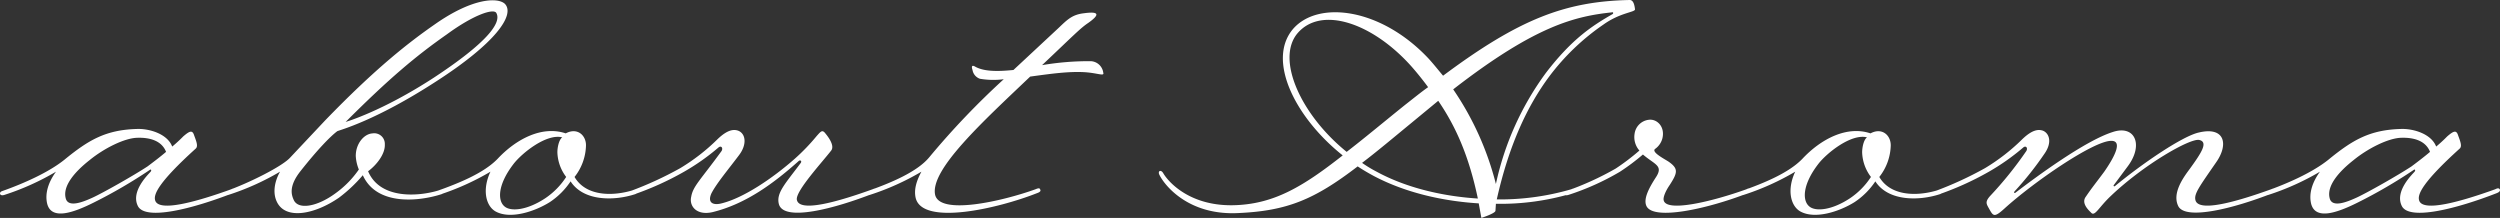 <svg xmlns="http://www.w3.org/2000/svg" width="601.995" height="52.47" viewBox="0 0 601.995 52.47"><rect x="0" y="0" width="601.995" height="52.47" fill="#333333" stroke="none"/><path id="&#x30D1;&#x30B9;_28" data-name="&#x30D1;&#x30B9; 28" d="M-265.424-11.024c-3.392,2.226-10.706,6.36-13.25,7.526s-5.936,2.438-6.466.106c-.742-2.968,2.226-6.36,5.724-9.116,3.5-2.862,8.374-5.3,11.448-5.406,2.968-.106,5.936.636,7,3.392C-262.456-13.25-264.152-11.978-265.424-11.024Zm-2.332,9.54c1.8,3.6,13.25.636,22.79-3.074.848-.318.848-.636.848-.848-.212-.424-.53-.424-1.166-.106-7.95,2.862-17.7,5.724-18.338,2.544-.318-1.378.848-4.24,9.752-12.3.636-.53.318-1.484-.318-3.18-.424-1.378-1.06-1.166-2.65.212a34.1,34.1,0,0,1-2.65,2.438c-1.166-3.074-5.512-4.346-8.48-4.24-7.526.212-11.66,2.65-17.49,7.42C-289.168-9.646-295-7-300.4-5.088c-.318.106-.636.318-.53.742.212.318.53.318.954.212a61.588,61.588,0,0,0,12.508-5.618c-1.7,2.332-2.756,5.088-2.12,7.738,1.06,4.028,6.36,2.12,11.236-.318a119.116,119.116,0,0,0,13.462-7.844c.212-.212.53,0,.212.424C-265.106-9.222-269.558-5.088-267.756-1.484Zm48.018-18.02c.742-.318,9.222-2.544,23.638-11.872,14.522-9.328,19.186-16.112,16.748-18.762-1.59-1.59-7.632-1.59-16.854,4.876-6.254,4.346-14.2,10.494-26.5,23.214l-8.374,8.9c-1.908,2.12-9.964,6.148-15.37,8.056-.318.106-.636.318-.53.742.212.318.53.318.954.212a61.588,61.588,0,0,0,12.508-5.618c-1.378,2.438-1.8,5.194-.742,7.314,2.12,4.346,9.116,2.968,14.946-1.06A35.474,35.474,0,0,0-213.59-8.9c3.392,7.526,13.78,6.254,18.974,4.558.53-.212.742-.424.636-.848a.95.95,0,0,0-1.166-.106c-5.088,1.59-14.31,2.226-17.172-4.558,2.014-1.484,4.134-4.134,4.028-6.466a2.553,2.553,0,0,0-2.968-2.65c-2.014.106-4.028,2.438-4.028,5.406a9.748,9.748,0,0,0,.742,3.286,23.43,23.43,0,0,1-5.618,5.724c-4.452,3.286-9.01,4.028-10.07,1.59-.53-1.166-1.272-3.286,1.7-7C-224.508-15.052-221.434-18.232-219.738-19.5Zm2.014-2.226c10.494-10.494,16.96-15.9,24.38-21.094,6.36-4.664,11.13-6.254,11.872-5.194,1.484,2.438-2.544,7.42-14.946,15.582C-208.926-24.274-217.724-21.73-217.724-21.73Zm40.386,10.176c2.014-2.65,7.95-7.42,11.766-6.466-.848.636-1.166,2.544-1.166,3.6a10.278,10.278,0,0,0,2.12,5.936A17.937,17.937,0,0,1-169.6-3.392c-4.452,2.968-8.374,3.286-9.858,2.014C-181.154-2.756-181.154-6.572-177.338-11.554Zm-3.816-1.272c-3.286,3.392-9.222,5.83-14.628,7.738-.318.106-.636.318-.53.742.212.318.53.318.954.212A61.588,61.588,0,0,0-182.85-9.752c-2.014,4.24-1.166,8.162,1.166,9.54,3.5,2.014,9.434.106,13.144-2.226a17.9,17.9,0,0,0,4.982-4.982c3.074,4.77,10.388,4.77,15.582,3.074.53-.212.636-.424.53-.848-.106-.318-.742-.318-1.06-.106-5.194,1.59-11.448,1.378-14.1-3.18a12.707,12.707,0,0,0,2.756-7.632c0-2.438-2.12-4.346-4.876-2.862C-170.342-20.882-176.6-17.7-181.154-12.826Zm58.194-.954c1.908-2.544,1.59-5.088-.212-5.83-1.166-.424-2.65-.212-4.982,2.014a47.547,47.547,0,0,1-9.01,7,85.089,85.089,0,0,1-11.978,5.512c-.318.106-.636.318-.53.742.212.318.53.318.954.212A71.51,71.51,0,0,0-136.21-9.752a53.412,53.412,0,0,0,8.268-5.83c.636-.53,1.166.106.742.848-5.088,7-6.89,8.48-7.314,11.024-.53,2.226,1.272,4.558,5.088,3.71,8.268-2.014,15.052-7.208,20.776-12.3.318-.318.848-.106.53.424-3.71,4.982-5.936,7.208-5.3,9.858,1.06,4.452,13.462,1.166,22.9-2.544.954-.318.954-.636.848-.848-.106-.424-.424-.424-1.166-.106-7.95,2.862-17.6,5.724-18.232,2.544-.424-2.014,6.148-9.116,8.268-11.872.954-1.272-.954-3.6-1.59-4.346-.636-.636-.954-.212-1.908.848a49.025,49.025,0,0,1-5.194,5.406c-5.512,4.876-12.508,9.54-17.7,10.812-2.014.53-3.5-.106-2.438-2.438C-128.366-7-125.5-10.388-122.96-13.78Zm47.17,9.54c-1.166-6.042,11.554-17.6,22.9-28.408,5.406-.742,9.328-1.272,13.144-1.06,3.18.212,4.77,1.06,4.452.106a3.176,3.176,0,0,0-2.968-2.756,66.944,66.944,0,0,0-11.766.954c7.738-7.314,9.222-8.9,11.13-10.176,2.544-1.8,2.968-2.862-.954-2.332-2.968.318-4.134,1.59-6.254,3.6l-10.812,10.07c-4.134.424-7.1.318-9.116-.742-.848-.53-1.06-.212-.742.742a2.681,2.681,0,0,0,1.8,2.12,19.31,19.31,0,0,0,5.724.106A188.913,188.913,0,0,0-77.168-13.25C-80.136-9.646-86.6-7-92.008-5.088c-.318.106-.636.318-.53.742.212.318.53.318.954.212A61.588,61.588,0,0,0-79.076-9.752c-1.378,2.544-1.8,4.558-1.378,6.36,1.7,6.678,19.716,2.544,29.15-1.166.954-.318.954-.636.848-.848-.106-.424-.424-.424-1.166-.106C-59.572-2.65-74.73.848-75.79-4.24ZM77.7-4.558c.742-.212.954-.424.848-.848s-.424-.424-1.166-.106A61.444,61.444,0,0,1,59.466-3.074c2.968-13.25,7.42-22.578,12.614-29.574A55.388,55.388,0,0,1,85.118-45.156c4.134-2.968,7.738-2.968,7.632-3.71-.106-.848-.318-2.226-1.272-2.226C76-50.774,64.872-46.534,46.534-32.86c-1.166-1.378-2.332-2.862-3.5-4.134-11.448-12.19-26.606-14.1-32.648-7.1-6.36,7.526.53,21.306,11.978,30.422C12.932-6.254,6.042-2.12-3.18-1.7c-11.024.53-16.43-5.512-17.7-7.738-.53-.848-1.272-.53-.954.318C-20.776-6.784-15.052.848-2.756.212,8.9-.318,15.476-2.968,25.97-11.024c1.272.848,2.544,1.59,3.922,2.332C37.524-4.664,46.534-2.65,55.12-2.12l.636,3.5s3.286-1.06,3.392-1.7l.106-1.7A60.115,60.115,0,0,0,77.7-4.558ZM11.448-43.036c5.724-6.784,18.232-2.544,27.666,8.162q2.067,2.385,3.816,4.77c-1.8,1.272-3.6,2.756-5.512,4.24-5.406,4.346-9.964,8.162-14.1,11.342C12.3-23.426,6.254-36.782,11.448-43.036Zm75.79-5.088c.318-.106.318.318.106.424-4.77,2.756-9.646,5.83-16.006,14.1A69.828,69.828,0,0,0,59.254-6.784a71.24,71.24,0,0,0-10.282-22.79C68.794-44.944,78.334-47.17,87.238-48.124ZM30.528-9.752a30.782,30.782,0,0,1-3.5-2.12c3.5-2.65,7.526-6.042,12.3-9.964l6.042-4.982c4.346,6.36,7.42,13.462,9.54,23.532C46.534-3.816,37.736-5.83,30.528-9.752ZM99.64-2.968c-.106-.742.53-2.226,1.484-3.6,1.908-2.968,2.12-3.922-.318-5.618-1.166-.742-4.24-2.332-3.18-3.074a4.486,4.486,0,0,0,1.7-2.438c.742-2.862-1.272-4.77-3.18-4.558a3.908,3.908,0,0,0-3.5,3.392A4.912,4.912,0,0,0,93.81-14.84a54.3,54.3,0,0,1-5.724,4.346A71.18,71.18,0,0,1,76.214-5.088c-.318.106-.636.318-.53.742.212.318.53.318.954.212A61.588,61.588,0,0,0,89.146-9.752a53.164,53.164,0,0,0,5.512-4.134c2.968,2.544,5.088,2.65,2.968,5.724-1.272,2.014-2.968,4.876-2.12,6.678,1.7,3.6,14.84.636,24.38-3.074.848-.318.848-.636.848-.848-.212-.424-.53-.424-1.166-.106C111.618-2.65,100.064.212,99.64-2.968Zm37.206-8.586c2.014-2.65,7.95-7.42,11.766-6.466-.848.636-1.166,2.544-1.166,3.6a10.278,10.278,0,0,0,2.12,5.936,17.937,17.937,0,0,1-4.982,5.088c-4.452,2.968-8.374,3.286-9.858,2.014C133.03-2.756,133.03-6.572,136.846-11.554Zm-3.816-1.272C129.744-9.434,123.808-7,118.4-5.088c-.318.106-.636.318-.53.742.212.318.53.318.954.212a61.587,61.587,0,0,0,12.508-5.618c-2.014,4.24-1.166,8.162,1.166,9.54,3.5,2.014,9.434.106,13.144-2.226a17.9,17.9,0,0,0,4.982-4.982c3.074,4.77,10.388,4.77,15.582,3.074.53-.212.636-.424.53-.848-.106-.318-.742-.318-1.06-.106-5.194,1.59-11.448,1.378-14.1-3.18a12.707,12.707,0,0,0,2.756-7.632c0-2.438-2.12-4.346-4.876-2.862C143.842-20.882,137.588-17.7,133.03-12.826Zm53.954-1.908a89.994,89.994,0,0,1-8.8,10.918c-1.272,1.484-.742,1.908,0,3.286.848,1.484,1.166,1.8,3.5-.318,7-6.36,21.306-16.218,25.652-16.324,2.862-.106,1.06,3.6-1.59,7.42-2.12,2.862-2.862,3.71-4.452,6.042-1.166,1.59.742,3.286,1.378,3.922.848.742,1.8-1.378,4.452-3.922,8.056-7.738,19.4-14.2,21.518-13.674,2.226.53.424,3.18-2.332,7-1.59,2.12-4.24,5.83-2.756,8.9,1.7,3.5,13.25.636,22.684-3.074.954-.318.954-.636.848-.848-.106-.424-.424-.424-1.166-.106-7.95,2.862-17.6,5.724-18.232,2.544-.318-1.484.954-3.18,4.982-9.01,3.074-4.346,2.12-8.692-4.134-7.208-3.922.848-13.568,7.42-20.246,12.932-.212.106-.424-.106-.212-.318l3.392-4.558c3.816-5.194,1.59-9.964-3.71-8.162-6.678,2.12-18.444,10.812-23.426,14.628-.212.106-.424,0-.212-.318a77.635,77.635,0,0,0,7.314-9.222c1.8-2.65,1.06-4.77-.424-5.406-1.166-.424-2.65-.212-4.982,2.014a47.547,47.547,0,0,1-9.01,7,85.089,85.089,0,0,1-11.978,5.512c-.318.106-.636.318-.53.742.212.318.53.318.954.212a71.51,71.51,0,0,0,12.508-5.618,53.413,53.413,0,0,0,8.268-5.83C186.878-16.112,187.408-15.476,186.984-14.734Zm92.75,3.71c-3.392,2.226-10.706,6.36-13.25,7.526s-5.936,2.438-6.466.106c-.742-2.968,2.226-6.36,5.724-9.116,3.5-2.862,8.374-5.3,11.448-5.406,2.968-.106,5.936.636,7,3.392C282.7-13.25,281.006-11.978,279.734-11.024ZM277.4-1.484c1.8,3.6,13.25.636,22.79-3.074.848-.318.848-.636.848-.848-.212-.424-.53-.424-1.166-.106-7.95,2.862-17.7,5.724-18.338,2.544-.318-1.378.848-4.24,9.752-12.3.636-.53.318-1.484-.318-3.18-.424-1.378-1.06-1.166-2.65.212a34.1,34.1,0,0,1-2.65,2.438c-1.166-3.074-5.512-4.346-8.48-4.24-7.526.212-11.66,2.65-17.49,7.42C255.99-9.646,250.16-7,244.754-5.088c-.318.106-.636.318-.53.742.212.318.53.318.954.212a61.588,61.588,0,0,0,12.508-5.618c-1.7,2.332-2.756,5.088-2.12,7.738,1.06,4.028,6.36,2.12,11.236-.318a119.116,119.116,0,0,0,13.462-7.844c.212-.212.53,0,.212.424C280.052-9.222,275.6-5.088,277.4-1.484Z" transform="translate(300.955 51.092)" fill="#fff"></path></svg>